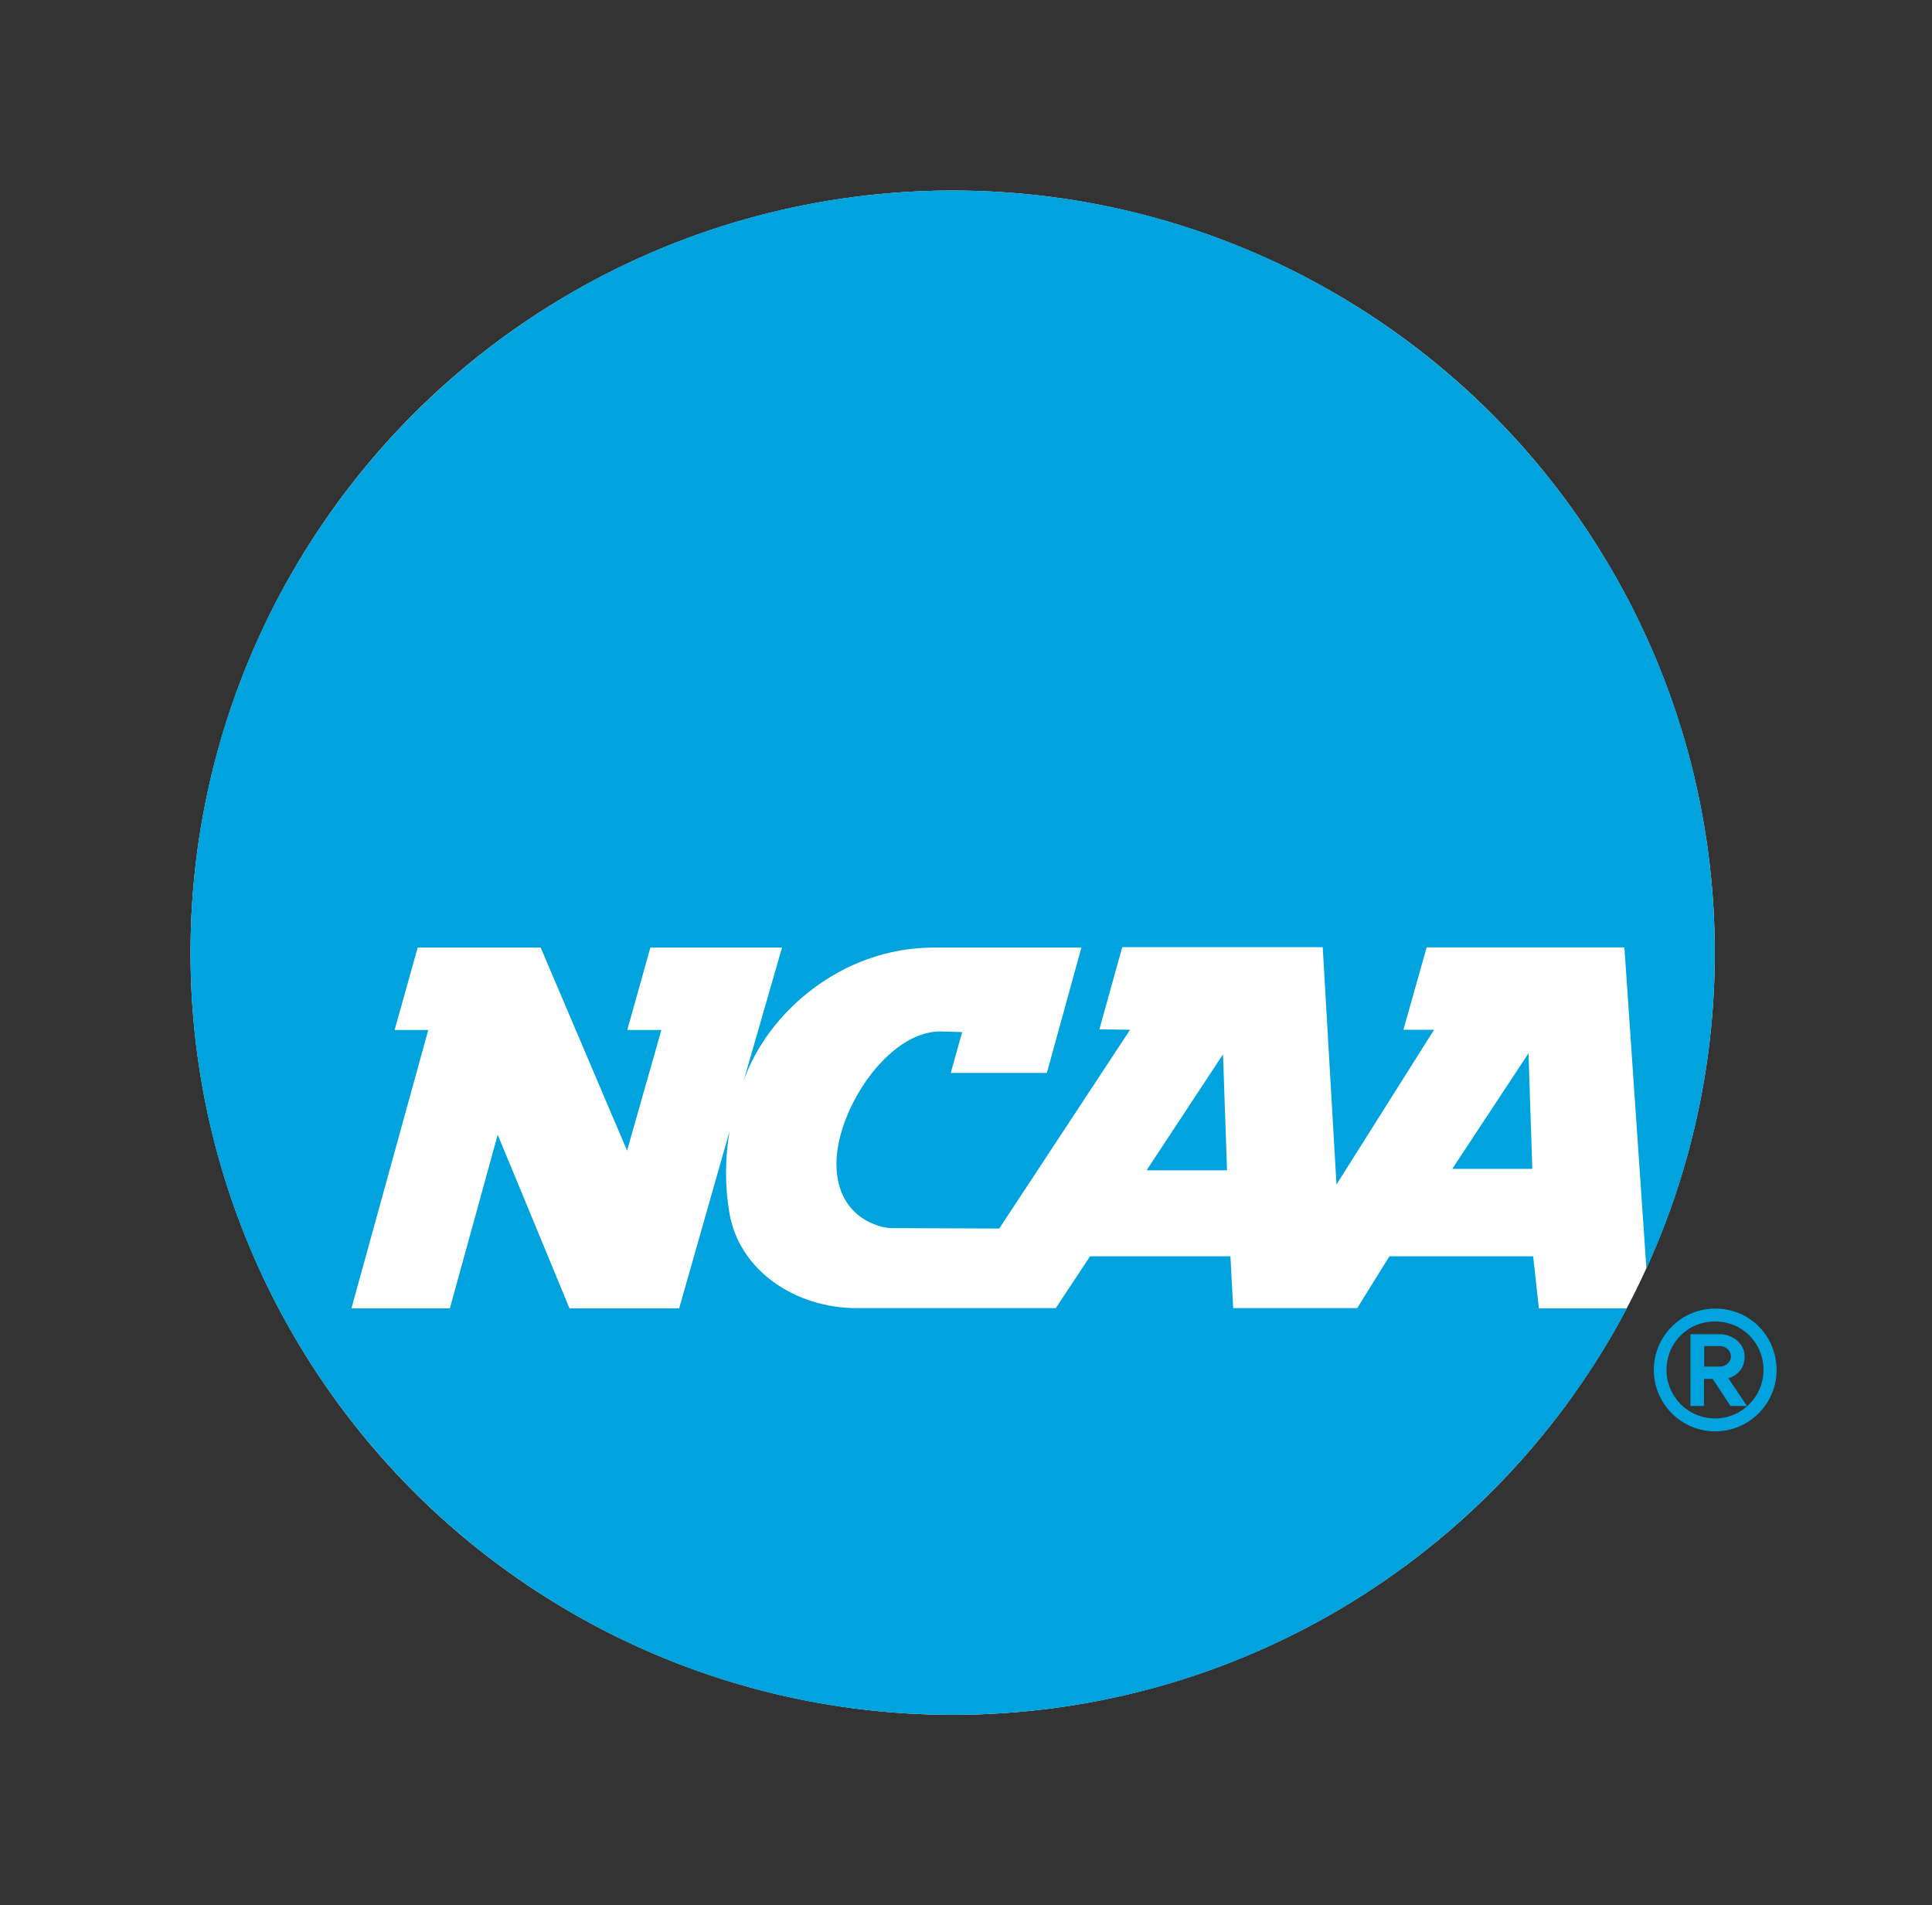 <?xml version="1.0" encoding="utf-8"?>
<!-- Generator: Adobe Illustrator 27.0.0, SVG Export Plug-In . SVG Version: 6.00 Build 0)  -->
<svg version="1.1" xmlns="http://www.w3.org/2000/svg" xmlns:xlink="http://www.w3.org/1999/xlink" x="0px" y="0px"
	 viewBox="0 0 91.26 90" style="enable-background:new 0 0 91.26 90;" xml:space="preserve">
<rect x="0" y="0" width="91.26" height="90" fill="#333333" stroke="none"/>
<style type="text/css">
	.st0{fill:#FFFFFF;}
	.st1{fill:#00A3DE;}
	.st2{display:none;fill:url(#SVGID_1_);stroke:#E90E8B;stroke-width:1.000000e-03;stroke-miterlimit:10;}
	.st3{display:none;fill:none;stroke:#E90E8B;stroke-width:1.000000e-03;stroke-miterlimit:10;}
</style>
<g id="White_Disk">
	<circle class="st0" cx="45" cy="45" r="36"/>
</g>
<g id="Logo">
	<g>
		<path class="st1" d="M72.69,61.8h4.16C70.81,73.22,58.82,81,45,81C25.12,81,9,64.88,9,45S25.12,9,45,9s36,16.12,36,36
			c0,5.32-1.15,10.37-3.23,14.92l-1.04-15.17h-9.34l-1.1,3.89c0,0,1.43,0,1.45,0l-4.61,7.31l-0.65-11.21h-9.47l-1.08,3.88l1.45,0.02
			l-6.18,9.39l-5.1-0.02c-0.53,0-2.59-0.49-2.59-3.04c0-2.55,2.43-6.25,4.9-6.25l1.04,0.03c-0.18,0.63-0.54,1.93-0.54,1.93h4.54
			l1.63-5.92h-6.99c-4.35,0-7.86,3.1-8.97,6.31l1.82-6.31l-6.22,0l-1.09,3.89l1.61,0l-1.62,5.7l-4.08-9.59h-5.81l-1.09,3.89h1.59
			L16.6,61.8h4.65c0,0,1.8-6.52,2.26-8.2c0.66,1.58,3.39,8.2,3.39,8.2h5.18l2.38-8.36c-0.21,1.25-0.23,2.54-0.01,3.83
			c0.45,2.74,3.12,4.52,6.02,4.52l9.4,0l1.62-2.45h6.63l0.13,2.45h5.86l1.52-2.45h6.79L72.69,61.8z M68.6,55.21h3.78l-0.18-5.46
			L68.6,55.21z M54.16,55.28h3.8l-0.19-5.48L54.16,55.28z"/>
		<g>
			<path class="st1" d="M81.02,61.81c-1.6,0-2.9,1.3-2.9,2.9c0,1.6,1.3,2.9,2.9,2.9c1.6,0,2.9-1.3,2.9-2.9
				C83.91,63.08,82.64,61.81,81.02,61.81z M83.3,64.71c0,1.26-1.02,2.29-2.29,2.29c-1.26,0-2.29-1.02-2.29-2.29
				c0-1.28,1-2.29,2.29-2.29C82.3,62.42,83.3,63.43,83.3,64.71z"/>
			<path class="st1" d="M82.41,64.08c0-0.65-0.61-1.06-1.17-1.06h-1.39v3.39h0.64v-1.28h0.41l0.84,1.28h0.78l-0.88-1.31
				C81.91,65.03,82.41,64.75,82.41,64.08z M81.76,64.08c0,0.28-0.27,0.47-0.51,0.47h-0.75v-0.97h0.75
				C81.49,63.58,81.76,63.77,81.76,64.08z"/>
		</g>
	</g>
	<linearGradient id="SVGID_1_" gradientUnits="userSpaceOnUse" x1="76.732" y1="63.605" x2="79.32" y2="63.605">
		<stop  offset="0" style="stop-color:#FFFFFF"/>
		<stop  offset="1" style="stop-color:#000000"/>
	</linearGradient>
	<line class="st2" x1="76.73" y1="44.75" x2="79.32" y2="82.46"/>
	<line class="st3" x1="17.69" y1="61.8" x2="89.3" y2="61.8"/>
</g>
</svg>
